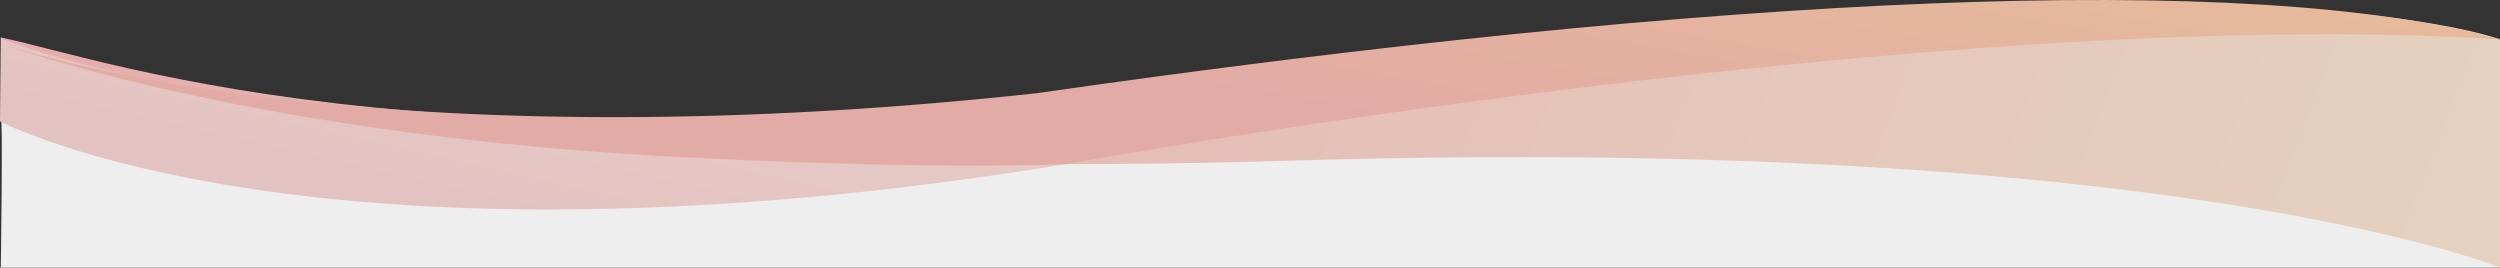 <svg id="Layer_1" data-name="Layer 1" xmlns="http://www.w3.org/2000/svg" xmlns:xlink="http://www.w3.org/1999/xlink" viewBox="0 0 1925.66 206.08"><rect x="0" y="0" width="1925.66" height="206.08" fill="#333333" stroke="none"/><defs><style>.cls-1{fill:#eeeeee;}.cls-2{fill:url(#linear-gradient);}.cls-3{fill:url(#linear-gradient-2);}.cls-4{fill:url(#linear-gradient-3);}</style><linearGradient id="linear-gradient" x1="465.59" y1="19.65" x2="464.6" y2="20.01" gradientTransform="translate(-894555.54 -3118.65) scale(1925.66 160.94)" gradientUnits="userSpaceOnUse"><stop offset="0" stop-color="#efdac8"/><stop offset="1" stop-color="#e3c3c2"/></linearGradient><linearGradient id="linear-gradient-2" x1="465.53" y1="18.85" x2="464.54" y2="18.81" gradientTransform="translate(-892149.5 -3739.94) scale(1920.48 204.06)" gradientUnits="userSpaceOnUse"><stop offset="0" stop-color="#e5d1c0"/><stop offset="1" stop-color="#e5adad"/></linearGradient><linearGradient id="linear-gradient-3" x1="465.61" y1="20.46" x2="465.03" y2="20.72" gradientTransform="matrix(1919.4, 32.63, -2.39, 140.73, -891610.78, -18018.78)" gradientUnits="userSpaceOnUse"><stop offset="0" stop-color="#e6ba9b"/><stop offset="1" stop-color="#e3aba5"/></linearGradient></defs><title>header_wave_f7</title><g id="Layer_2" data-name="Layer 2"><g id="Layer_1-2" data-name="Layer 1-2"><g id="Group_501" data-name="Group 501"><path id="Path_1360" data-name="Path 1360" class="cls-1" d="M.6,90.64c342.92,16.92,1924.33,9.44,1924.33,9.44V209H.6S2.38,91.36.6,90.64Z" transform="translate(0 -2.92)"/><path id="Path_1293" data-name="Path 1293" class="cls-2" d="M1925.66,33.24C1699,9,1414,31.29,828.63,128.15S0,96.41,0,96.41L.6,31.78s290.09,110.46,828,41S1699.14-19.43,1925.66,33.24Z" transform="translate(0 -2.92)"/><path id="Path_1294" data-name="Path 1294" class="cls-3" d="M.6,31.78c-.55,3.84,309.74,115.84,991.24,94.94S1925.66,209,1925.66,209V33.24S1729.28-42.33,991.84,53.51C356.57,151.9,83,48.43.6,31.78Z" transform="translate(0 -2.92)"/><path id="Path_1359" data-name="Path 1359" class="cls-4" d="M1925.66,33.24C1496.13,6.05,821.54,129.31,821.54,129.31S714,134.52,503.33,122.79C181.19,103.93,1.07,36.56,1.07,36.56S268.64,132.38,798.9,74.67C1324.24-.82,1733.87-20.25,1925.66,33.24Z" transform="translate(0 -2.92)"/></g></g></g></svg>